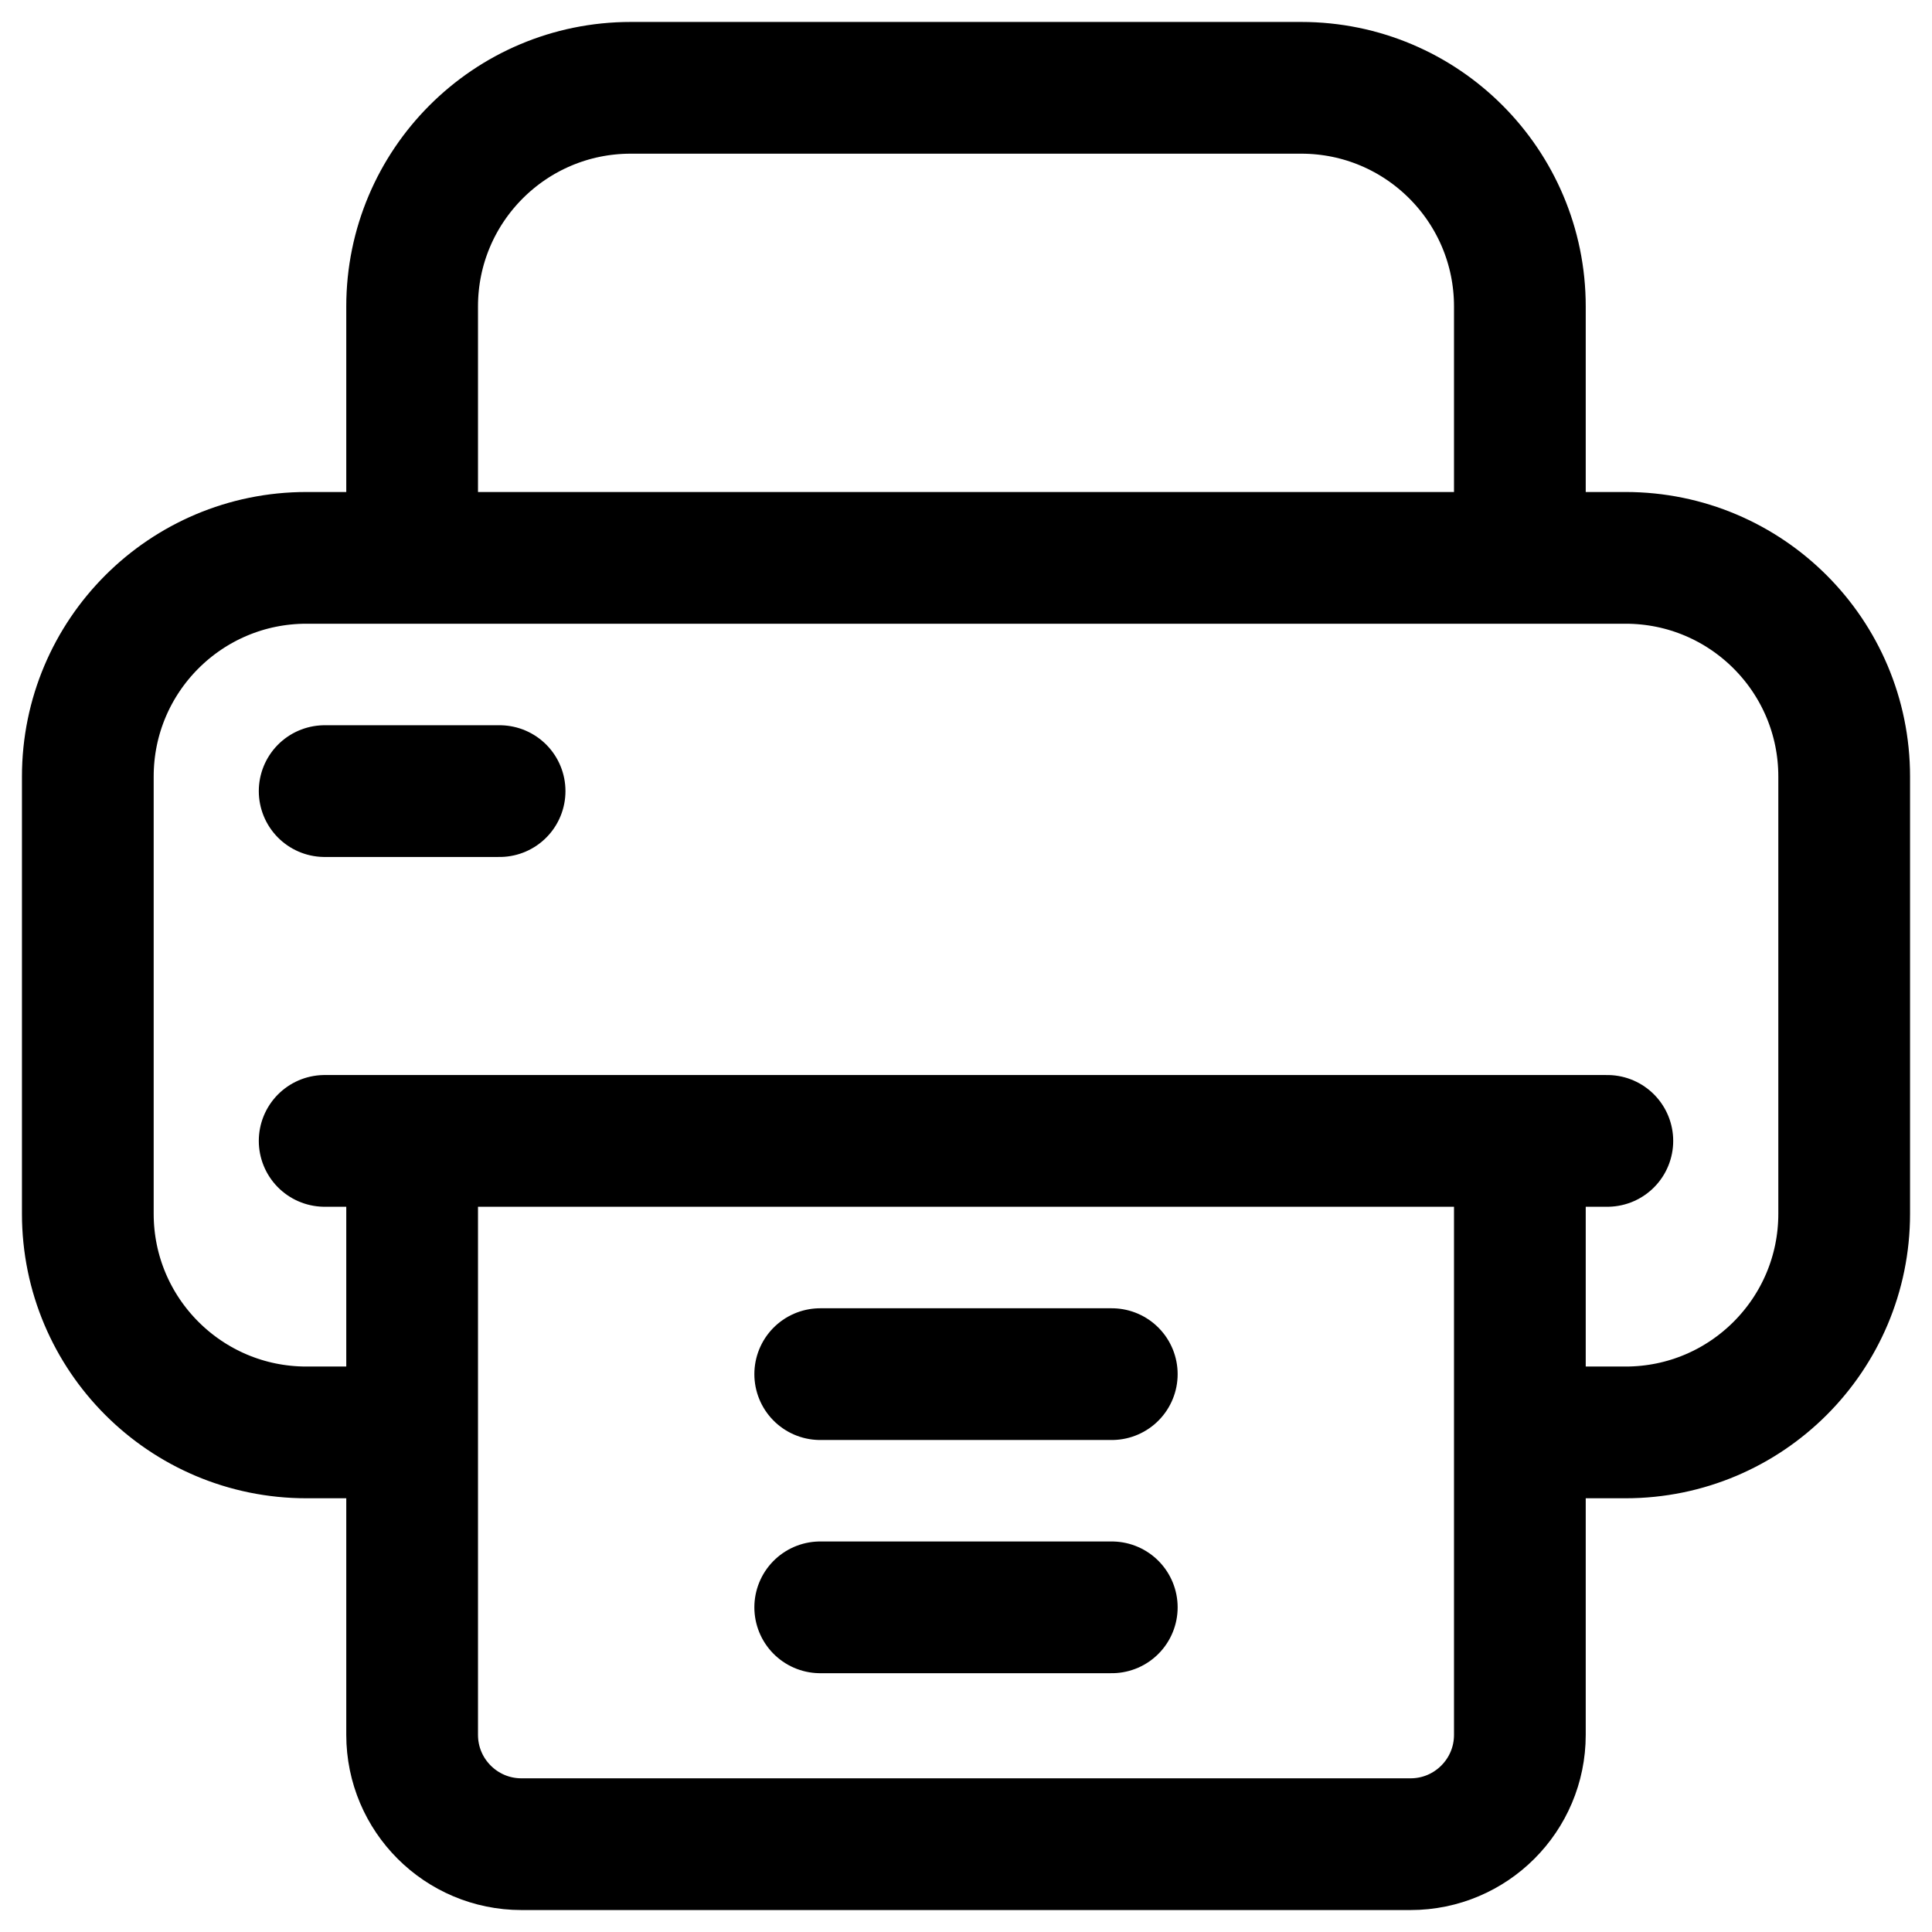 <svg width="44" height="44" viewBox="0 0 44 44" fill="none" xmlns="http://www.w3.org/2000/svg">
<path d="M34.614 32.622H37.021C39.771 32.622 42 30.393 42 27.643V17.685C42 14.934 39.771 12.705 37.021 12.705H6.979C4.229 12.705 2 14.934 2 17.685V27.643C2 30.393 4.229 32.622 6.979 32.622H9.386M36.606 25.983H7.394M25.32 31.295H18.68M25.32 36.606H18.68M11.378 18.017H7.394M11.876 42H32.124C33.499 42 34.614 40.885 34.614 39.51V25.983H9.386V39.51C9.386 40.885 10.501 42 11.876 42ZM14.365 2H29.635C32.385 2 34.614 4.229 34.614 6.979V12.705H9.386V6.979C9.386 4.229 11.615 2 14.365 2Z" stroke="black" stroke-width="3" stroke-miterlimit="10" stroke-linecap="round" stroke-linejoin="round"/>
</svg>
